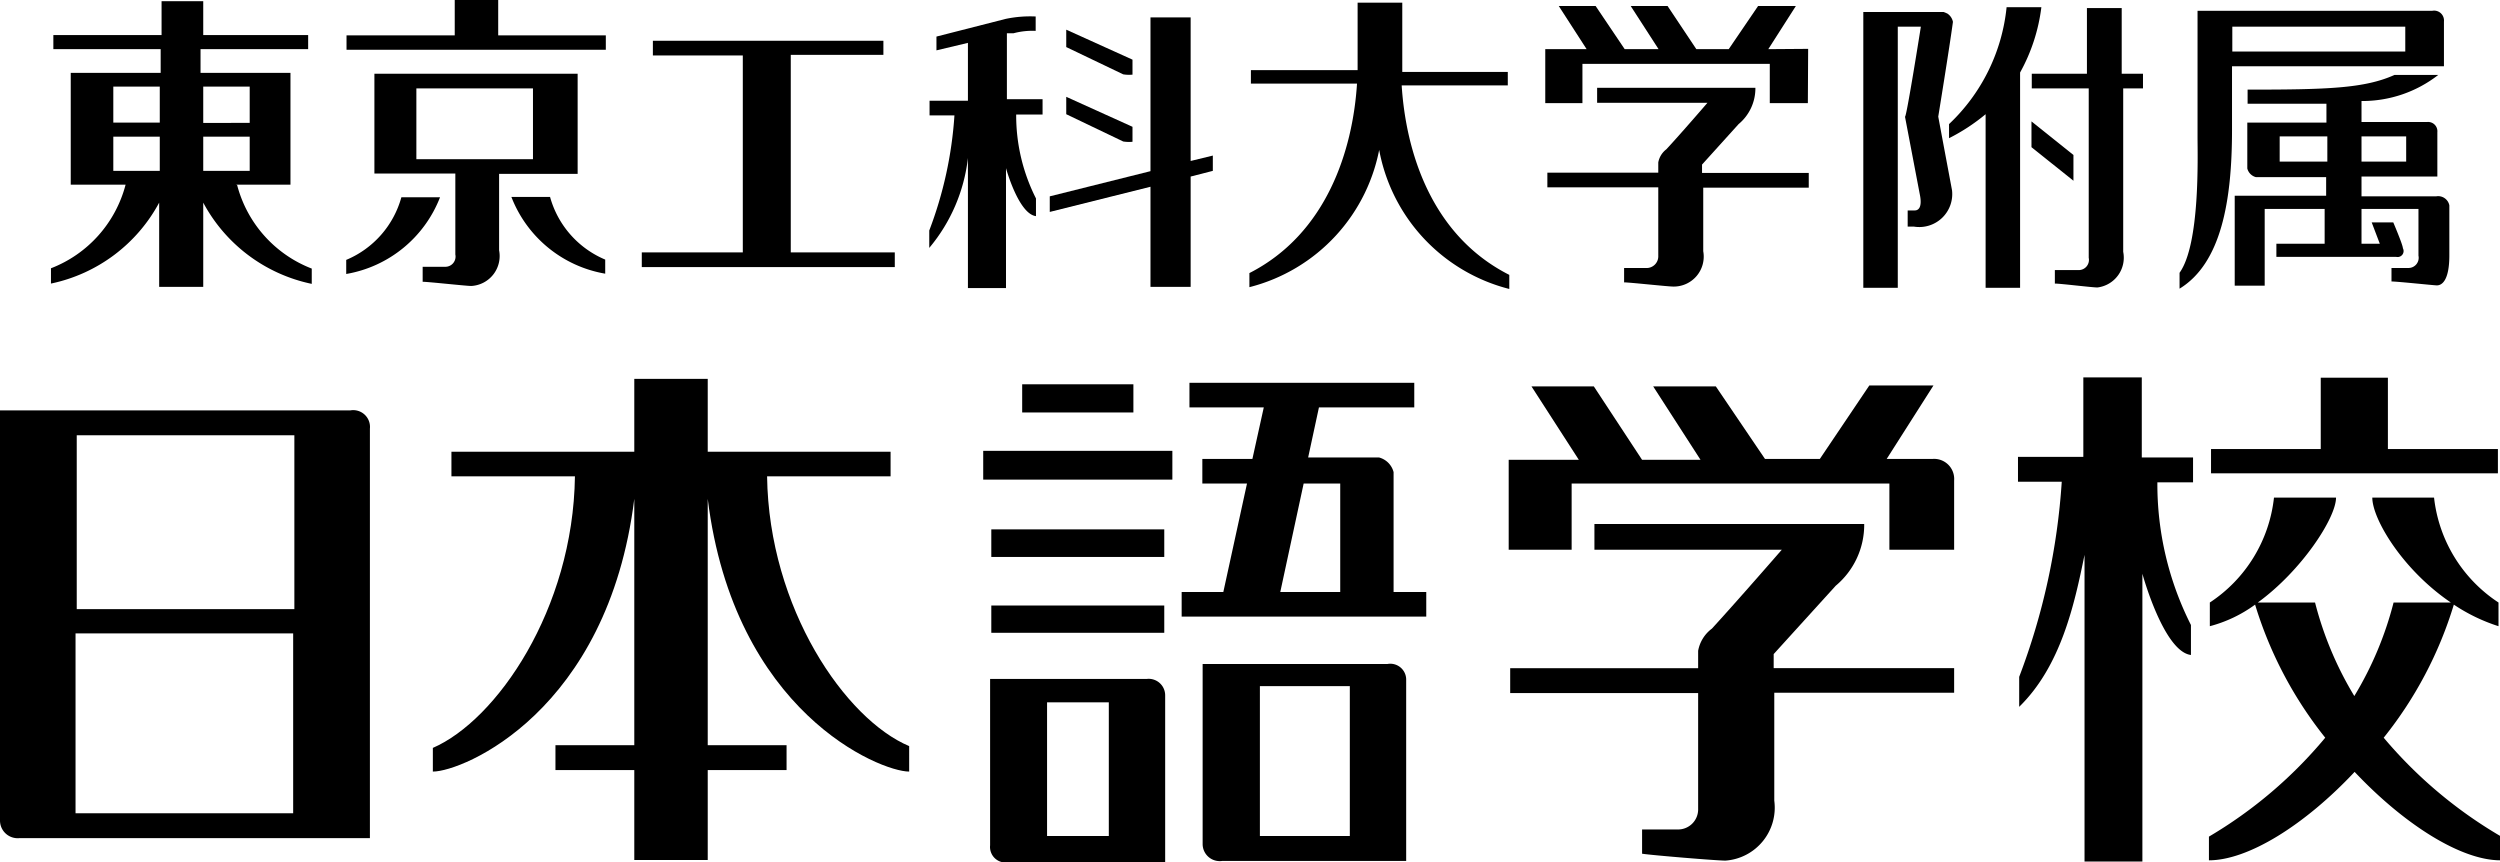<svg id="9e23e18c-bf15-414a-9db9-234a23763443" data-name="nihongogakkou" xmlns="http://www.w3.org/2000/svg" viewBox="0 0 83.4 28.77"><title>logo-jst</title><path d="M449.91,278.8H438.22v13.68a0.59,0.59,0,0,0,.65.59h11.69V279.41a0.56,0.56,0,0,0-.65-0.61m-1.87.83v5.8h-7.26v-5.8H448m-7.26,12.61v-6H448v6h-7.26Z" transform="translate(-438.22 -265.11)"/><path d="M463.81,281h4.12v-0.82h-6.1v-2.43h-2.45v2.43h-6.1V281h4.12c-0.06,4.45-2.62,8.14-4.74,9.06v0.79c1,0,5.84-2,6.72-9.1v8.22h-2.63v0.83h2.63v3h2.45v-3h2.63v-0.83h-2.63v-8.22c0.88,7.12,5.75,9.1,6.72,9.1V290C466.43,289.11,463.87,285.41,463.81,281Z" transform="translate(-438.22 -265.11)"/><path d="M509.65,277.7h-1.93v2.65h-2.18v0.83H507a22.32,22.32,0,0,1-1.42,6.51v1c1.39-1.36,1.84-3.4,2.18-5.07v10.23h1.93v-9.6s0.71,2.6,1.62,2.71h0v-1a10.42,10.42,0,0,1-1.12-4.76h1.19v-0.83h-1.71V277.7Z" transform="translate(-438.22 -265.11)"/><polygon points="83.33 14.98 79.66 14.98 79.66 12.6 77.42 12.6 77.42 14.98 73.76 14.98 73.76 15.79 83.33 15.79 83.33 14.98"/><path d="M517.74,289.72a13.23,13.23,0,0,0,2.34-4.44,5.9,5.9,0,0,0,1.49.72v-0.79a4.82,4.82,0,0,1-2.15-3.5h-2.06c0,0.71,1,2.4,2.62,3.5h-1.91a11.53,11.53,0,0,1-1.31,3.12,11.53,11.53,0,0,1-1.31-3.12h-1.91c1.46-1.06,2.61-2.82,2.61-3.5h-2.07a4.81,4.81,0,0,1-2.14,3.5V286a4.49,4.49,0,0,0,1.51-.72,13.31,13.31,0,0,0,2.34,4.44,14.88,14.88,0,0,1-3.88,3.3v0.79c1.31,0,3.2-1.18,4.86-2.95,1.66,1.76,3.55,2.95,4.86,2.95V293A15,15,0,0,1,517.74,289.72Z" transform="translate(-438.22 -265.11)"/><path d="M497.39,287.4v-0.47l2.07-2.28a2.65,2.65,0,0,0,.95-2.06h-9v0.86h6.25s-1.46,1.68-2.33,2.63a1.19,1.19,0,0,0-.46.74v0.58h-6.27v0.83h6.27v3.86a0.67,0.67,0,0,1-.71.69H493v0.81c0.32,0.05,2.48.23,2.78,0.23a1.77,1.77,0,0,0,1.63-2v-3.6h6V287.4h-6Z" transform="translate(-438.22 -265.11)"/><path d="M502.69,280.42h-1.53l1.56-2.45h-2.14l-1.65,2.45H497.1L495.46,278h-2.09l1.58,2.45H493L491.39,278h-2.08l1.58,2.45h-2.34v3h2.1v-2.21h10.6v2.21h2.16v-2.31A0.67,0.67,0,0,0,502.69,280.42Z" transform="translate(-438.22 -265.11)"/><rect x="34.1" y="12.82" width="3.71" height="0.94"/><rect x="33.07" y="17.66" width="5.77" height="0.92"/><rect x="33.07" y="20.2" width="5.77" height="0.91"/><rect x="32.8" y="15.04" width="6.31" height="0.96"/><path d="M484.71,284.86v-4a0.68,0.68,0,0,0-.49-0.49h-2.36l0.36-1.67h3.18v-0.82H477.9v0.82h2.48L480,280.42h-1.67v0.82h1.49l-0.79,3.62h-1.39v0.82h8.16v-0.82h-1.11Zm-3-3.62h1.22v3.62h-2Z" transform="translate(-438.22 -265.11)"/><path d="M476.47,287.76h-5.22v5.55a0.52,0.52,0,0,0,.64.56h5.2v-5.56A0.55,0.55,0,0,0,476.47,287.76ZM475.21,293h-2.06v-4.46h2.06V293Z" transform="translate(-438.22 -265.11)"/><path d="M484.51,287.26h-6.17v6a0.57,0.57,0,0,0,.66.57h6.13v-6.07A0.53,0.53,0,0,0,484.51,287.26ZM483.25,293h-3v-5h3v5Z" transform="translate(-438.22 -265.11)"/><polygon points="40.46 5.19 39.72 5.37 39.72 0.58 38.38 0.58 38.38 5.71 35.02 6.55 35.02 7.07 38.38 6.23 38.38 9.57 39.72 9.57 39.72 5.89 40.46 5.7 40.46 5.19"/><path d="M476,269.84v-0.5l-2.21-1v0.58l1.9,0.91A1.24,1.24,0,0,0,476,269.84Z" transform="translate(-438.22 -265.11)"/><path d="M476,267.6v-0.5l-2.21-1v0.58l1.9,0.91A1.2,1.2,0,0,0,476,267.6Z" transform="translate(-438.22 -265.11)"/><path d="M473,268.42h-1.19v-2.2h0l0.22,0a2.41,2.41,0,0,1,.74-0.08v-0.48a4,4,0,0,0-1,.08l-2.31.59v0.46l1.05-.25h0v1.93h-1.28v0.49h0.83a13.15,13.15,0,0,1-.84,3.84v0.58a5.66,5.66,0,0,0,1.29-3v4.34h1.27v-4s0.42,1.53,1,1.6h0v-0.59a6.13,6.13,0,0,1-.66-2.8H473v-0.49Z" transform="translate(-438.22 -265.11)"/><path d="M484.21,270a5.89,5.89,0,0,0,4.36,4.75v-0.47c-2.61-1.32-3.45-4.12-3.59-6.32h3.54v-0.45H485V265.2h-1.49v2.25h-3.56v0.45h3.54c-0.14,2.2-1,5-3.59,6.32v0.47a5.89,5.89,0,0,0,4.36-4.75" transform="translate(-438.22 -265.11)"/><path d="M446.08,271.27h1.83v-3.73h-3v-0.79h3.59v-0.47H445v-1.13h-1.39v1.13H440v0.47h3.58v0.79h-3v3.73h1.83a4.1,4.1,0,0,1-2.49,2.79v0.51a5.34,5.34,0,0,0,3.61-2.7v2.81H445v-2.81a5.34,5.34,0,0,0,3.62,2.71v-0.51a4.1,4.1,0,0,1-2.49-2.79m-2.52-.47H442v-1.14h1.55v1.14m0-1.61H442V268h1.55v1.21M445,268h1.55v1.21H445V268m0,2.81v-1.14h1.55v1.14H445Z" transform="translate(-438.22 -265.11)"/><polygon points="20.21 1.66 11.56 1.66 11.56 1.18 15.17 1.18 15.17 0 16.62 0 16.62 1.18 20.21 1.18 20.21 1.66"/><path d="M455.28,271.68h1.29a3.19,3.19,0,0,0,1.84,2.09v0.47h0A4.1,4.1,0,0,1,455.28,271.68Z" transform="translate(-438.22 -265.11)"/><path d="M449.77,274.25h0v-0.47a3.18,3.18,0,0,0,1.84-2.09h1.29A4.1,4.1,0,0,1,449.77,274.25Z" transform="translate(-438.22 -265.11)"/><path d="M457.48,267.57h-6.77v3.33h2.7v2.7a0.34,0.34,0,0,1-.34.41h-0.75v0.5c0.19,0,1.45.14,1.62,0.14a1,1,0,0,0,.93-1.19v-2.55h2.62v-3.34M456,270.42h-3.89v-2.36H456v2.36Z" transform="translate(-438.22 -265.11)"/><polygon points="29.85 8.91 21.41 8.91 21.41 8.42 24.78 8.42 24.78 1.85 21.78 1.85 21.78 1.36 29.47 1.36 29.47 1.83 26.38 1.83 26.38 8.42 29.85 8.42 29.85 8.91"/><path d="M495,270.87v-0.27l1.22-1.35a1.55,1.55,0,0,0,.56-1.21h-5.28v0.5h3.68s-0.86,1-1.37,1.55a0.71,0.71,0,0,0-.27.44v0.34h-3.7v0.49h3.7v2.28a0.39,0.39,0,0,1-.42.41h-0.72v0.48c0.19,0,1.46.14,1.64,0.14a1,1,0,0,0,1-1.18v-2.12h3.52v-0.49H495Z" transform="translate(-438.22 -265.11)"/><polygon points="52.79 2.13 59.04 2.13 59.04 3.44 60.31 3.44 60.32 1.63 58.99 1.64 59.91 0.2 58.65 0.2 57.67 1.64 56.59 1.64 55.63 0.2 54.4 0.2 55.33 1.64 54.2 1.64 53.23 0.2 52 0.2 52.93 1.64 51.55 1.64 51.55 3.44 52.79 3.44 52.79 2.13"/><path d="M502.88,269s0.37-2.27.49-3.16a0.43,0.43,0,0,0-.19-0.28h0l-0.12-.05-0.38,0h-2.3v9.2h1.15V266h0.77s-0.49,3.1-.53,3l0.49,2.57c0.11,0.51-.08.56-0.16,0.56h-0.24v0.54h0.21a1.1,1.1,0,0,0,1.27-1.21S502.89,269.06,502.88,269Z" transform="translate(-438.22 -265.11)"/><path d="M506.32,265.35h-1.16a6.22,6.22,0,0,1-1.92,3.9v0.47h0a6.43,6.43,0,0,0,1.22-.8v5.79h1.15v-7.18A6,6,0,0,0,506.32,265.35Z" transform="translate(-438.22 -265.11)"/><path d="M509.67,267.57H509v-2.19h-1.16v2.19H506v0.49h1.9v5.65a0.34,0.34,0,0,1-.34.41h-0.79v0.45c0.19,0,1.24.13,1.42,0.13a1,1,0,0,0,.86-1.19v-5.45h0.66v-0.49Z" transform="translate(-438.22 -265.11)"/><polygon points="69.17 5.17 67.77 4.05 67.77 4.91 69.17 6.03 69.17 5.17"/><path d="M518.46,267.32h1.29v-1.49a0.33,0.33,0,0,0-.39-0.36h-7.83v4.21c0,0.64.09,3.57-.6,4.53v0.53c1.39-.85,1.75-2.93,1.75-5.29v-2.13h5.77Zm0-1.35v0.86h-5.77V266h5.77Z" transform="translate(-438.22 -265.11)"/><path d="M519.49,271.66H517V271h2.53v-1.48a0.31,0.31,0,0,0-.34-0.34H517v-0.7a4.12,4.12,0,0,0,2.56-.87H518.1c-1,.45-2.24.49-4.9,0.49v0.47c0.9,0,1.8,0,2.63,0v0.63h-2.64v1.53a0.4,0.4,0,0,0,.29.29h2.34v0.62h-3.05v3h1v-2.56h2v1.16h-1.61v0.44h4a0.2,0.2,0,0,0,.22-0.29c0-.11-0.32-0.86-0.32-0.86h-0.72l0.27,0.71H517v-1.16h1.9v1.56a0.34,0.34,0,0,1-.34.41H518v0.45c0.19,0,1.32.12,1.5,0.13s0.43-.16.43-1v-1.67A0.38,0.38,0,0,0,519.49,271.66Zm-1-2v0.84H517v-0.84h1.48Zm-4.22.84v-0.84h1.59v0.84h-1.59Z" transform="translate(-438.22 -265.11)"/></svg>